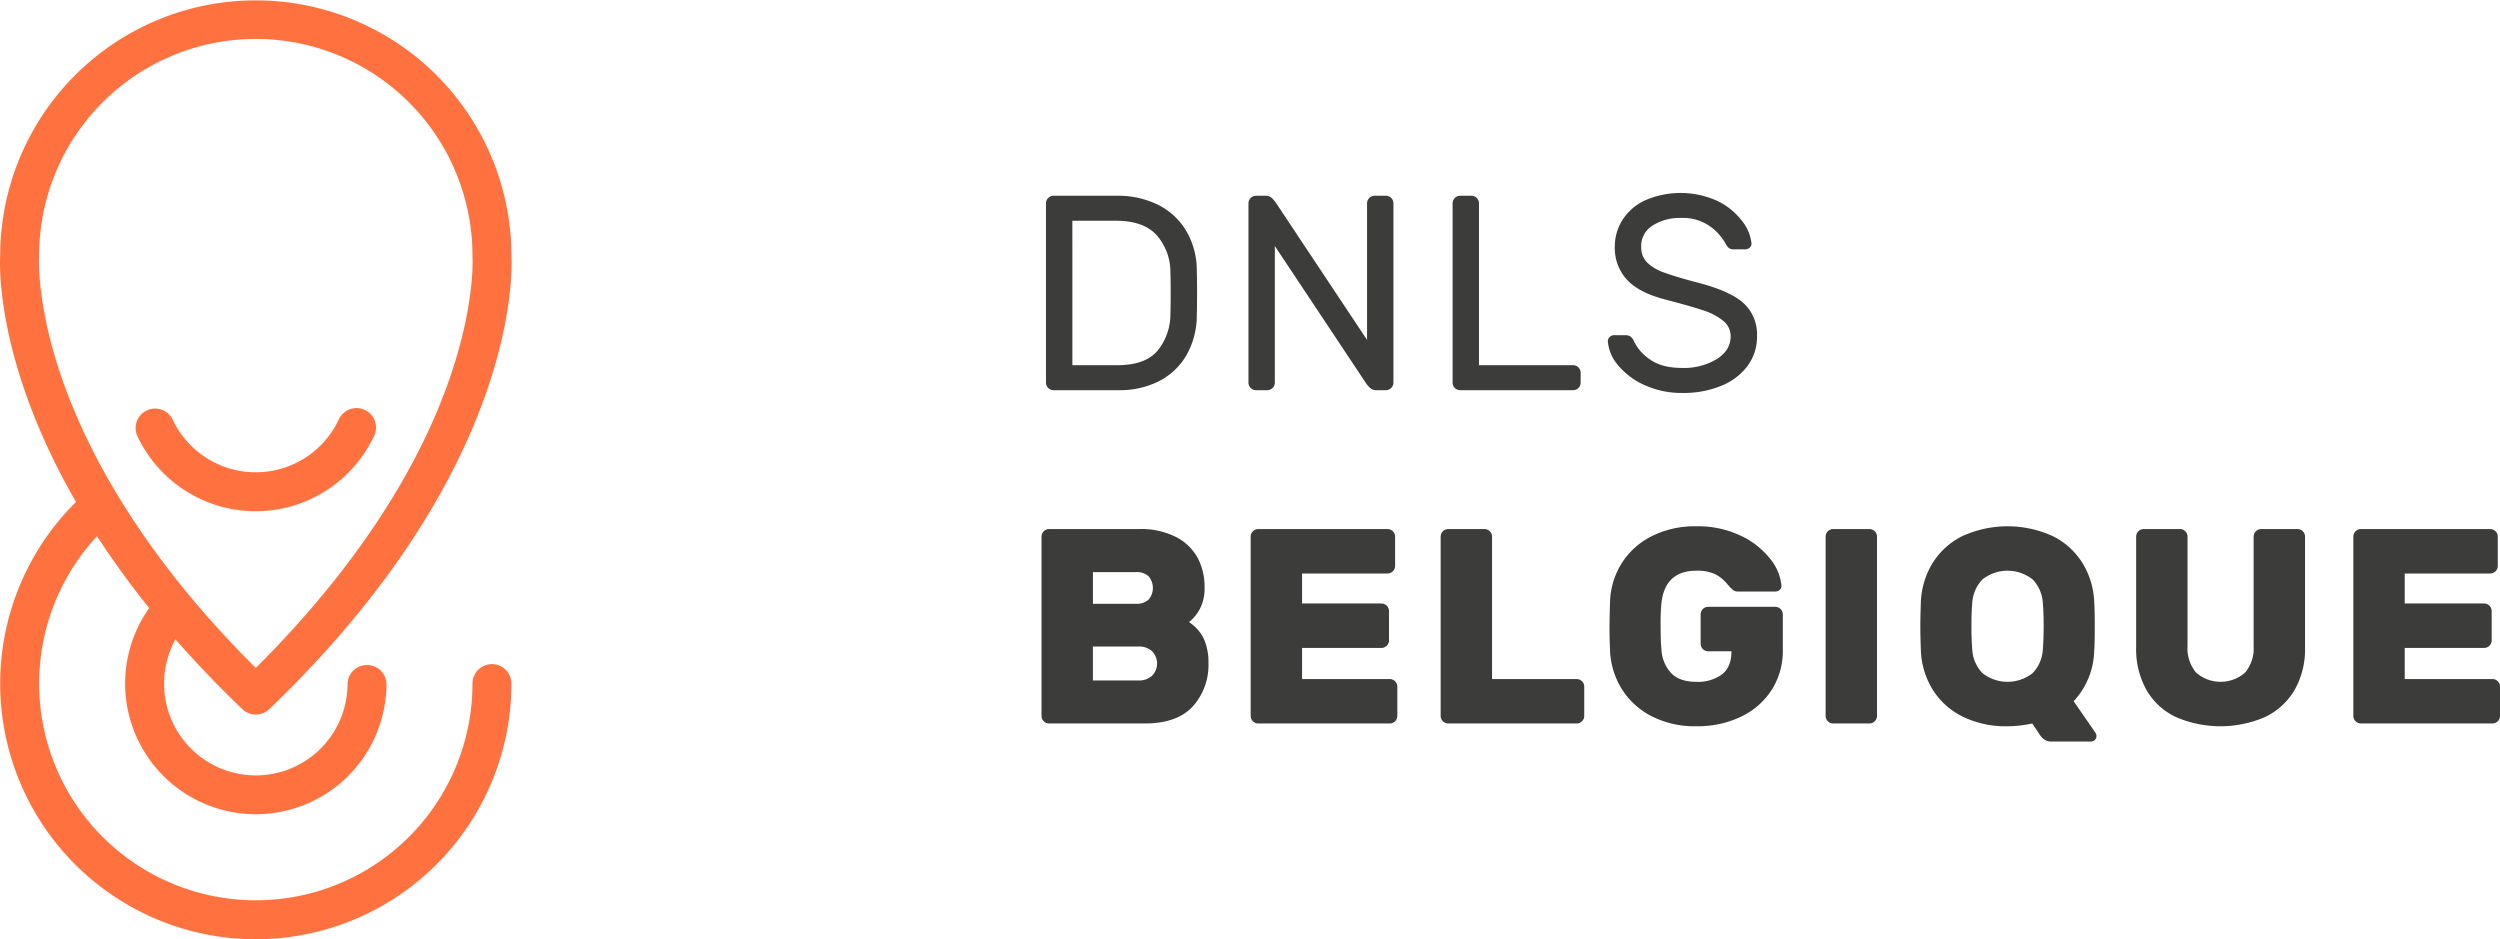 <svg xmlns="http://www.w3.org/2000/svg" viewBox="0 0 639.059 240.054">
  <defs>
    <style>
      .cls-1 {
        fill: #ff713e;
      }

      .cls-2 {
        fill: #3c3c3b;
      }
    </style>
  </defs>
  <title>logo-dnls-france</title>
  <g id="Layer_2" data-name="Layer 2">
    <g id="Layer_1-2" data-name="Layer 1">
      <g>
        <path class="cls-1" d="M125.754,169.77a4.975,4.975,0,0,0-4.975,4.975,55.385,55.385,0,1,1-95.973-37.674A222.521,222.521,0,0,0,38.138,155.43a33.4,33.4,0,1,0,60.656,19.542A4.938,4.938,0,0,0,93.848,170h-.029a4.948,4.948,0,0,0-4.975,4.915,23.45,23.45,0,1,1-43.983-11.479c5.1,5.824,10.766,11.78,17.085,17.842a4.974,4.974,0,0,0,6.888,0c63.7-61.116,62.141-111.94,61.9-116.1a65.34,65.34,0,0,0-130.679,0c-.169,2.869-.958,27.876,19.382,63.133-.08.079-.166.155-.245.234a65.34,65.34,0,1,0,111.542,46.2A4.975,4.975,0,0,0,125.754,169.77ZM16.086,97.465C9.254,78.094,9.98,65.811,9.987,65.708q.014-.184.014-.369a55.389,55.389,0,1,1,110.778,0c0,.11,0,.24.013.35s.734,12.4-6.1,31.775c-10.738,30.446-32.072,56.153-49.3,73.27C35.673,141.25,22.184,114.754,16.086,97.465ZM95.6,111.492a4.975,4.975,0,1,0-9-4.239,23.466,23.466,0,0,1-42.45.036,4.975,4.975,0,0,0-9,4.255,33.417,33.417,0,0,0,60.447-.051Z"/>
        <path class="cls-2" d="M303.942,159.025a10.854,10.854,0,0,0,2.733-3.3,11.435,11.435,0,0,0,1.243-5.716,15.764,15.764,0,0,0-1.669-7.207,13.041,13.041,0,0,0-5.432-5.431,19.778,19.778,0,0,0-9.8-2.13H268.157a1.941,1.941,0,0,0-1.917,1.917v45.866a1.94,1.94,0,0,0,1.917,1.917h24.354q8.448,0,12.425-4.4a15.8,15.8,0,0,0,3.976-11.005,14.91,14.91,0,0,0-1.136-6.141A10.623,10.623,0,0,0,303.942,159.025Zm-24.565-12.78h11a4.469,4.469,0,0,1,3.23,1.065,4.59,4.59,0,0,1,0,5.964,4.469,4.469,0,0,1-3.23,1.065h-11ZM294.5,172.729a4.756,4.756,0,0,1-3.407,1.207H279.376v-8.662h11.715a4.76,4.76,0,0,1,3.407,1.207,4.456,4.456,0,0,1,0,6.248ZM373.237,99.74h28.9a1.94,1.94,0,0,0,1.917-1.917V95.267a1.941,1.941,0,0,0-1.917-1.917H378.064V51.957a1.939,1.939,0,0,0-1.917-1.917h-2.91a1.939,1.939,0,0,0-1.917,1.917V97.823a1.938,1.938,0,0,0,1.917,1.917Zm-52.185,0h2.91a1.938,1.938,0,0,0,1.917-1.917V62.891L348.954,97.61a7.516,7.516,0,0,0,1.278,1.562,2.262,2.262,0,0,0,1.562.568h2.485a1.94,1.94,0,0,0,1.917-1.917V51.957a1.941,1.941,0,0,0-1.917-1.917h-2.911a1.941,1.941,0,0,0-1.917,1.917V86.889L326.376,52.17a7.554,7.554,0,0,0-1.277-1.562,2.272,2.272,0,0,0-1.562-.568h-2.484a1.939,1.939,0,0,0-1.917,1.917V97.823a1.938,1.938,0,0,0,1.917,1.917Zm-51.759,0h16.686a22.132,22.132,0,0,0,10.295-2.308,17.043,17.043,0,0,0,7.029-6.674A20.448,20.448,0,0,0,305.93,80.5q.07-2.13.071-5.609t-.071-5.609a20.01,20.01,0,0,0-2.7-10.259,17.361,17.361,0,0,0-7.206-6.674,22.975,22.975,0,0,0-10.473-2.308h-16.26a1.941,1.941,0,0,0-1.917,1.917V97.823a1.94,1.94,0,0,0,1.917,1.917Zm4.828-43.31h11.147q7.1,0,10.437,3.728a14.237,14.237,0,0,1,3.479,9.479q.07,2.13.071,5.254t-.071,5.254a14.705,14.705,0,0,1-3.3,9.514q-3.16,3.693-10.26,3.692h-11.5Zm203.77,78.81h-9.3a1.941,1.941,0,0,0-1.917,1.917v45.866a1.94,1.94,0,0,0,1.917,1.917h9.3a1.94,1.94,0,0,0,1.917-1.917V137.157a1.941,1.941,0,0,0-1.917-1.917Zm109.409,0H578a1.941,1.941,0,0,0-1.917,1.917V165.2a9.612,9.612,0,0,1-2.165,6.709,9.49,9.49,0,0,1-12.567,0,9.607,9.607,0,0,1-2.165-6.709V137.157a1.941,1.941,0,0,0-1.917-1.917h-9.3a1.941,1.941,0,0,0-1.917,1.917v28.329a21.26,21.26,0,0,0,2.663,10.934,17.116,17.116,0,0,0,7.525,6.887,28.715,28.715,0,0,0,22.721,0,17.347,17.347,0,0,0,7.562-6.887,21.05,21.05,0,0,0,2.7-10.934V137.157a1.939,1.939,0,0,0-1.917-1.917Zm51.19,38.908a1.844,1.844,0,0,0-1.349-.568H614.706v-7.952h20.306a1.94,1.94,0,0,0,1.917-1.917v-7.526a1.94,1.94,0,0,0-1.917-1.917H614.706V146.6h21.867a1.939,1.939,0,0,0,1.917-1.917v-7.526a1.939,1.939,0,0,0-1.917-1.917H603.487a1.941,1.941,0,0,0-1.917,1.917v45.866a1.94,1.94,0,0,0,1.917,1.917h33.654a1.94,1.94,0,0,0,1.917-1.917V175.5A1.844,1.844,0,0,0,638.49,174.148ZM530.074,179.26a19.627,19.627,0,0,0,5.254-12.851q.142-1.917.143-6.248,0-4.4-.143-6.39a20.514,20.514,0,0,0-2.946-9.763,18.81,18.81,0,0,0-7.562-6.922,27.8,27.8,0,0,0-23.288,0,18.823,18.823,0,0,0-7.562,6.922,20.514,20.514,0,0,0-2.946,9.763q-.144,3.977-.142,6.39t.142,6.248a20.508,20.508,0,0,0,2.946,9.762,18.816,18.816,0,0,0,7.562,6.922,24.862,24.862,0,0,0,11.645,2.556,30.452,30.452,0,0,0,6.318-.71l1.988,2.982a4.6,4.6,0,0,0,1.172,1.171,3.155,3.155,0,0,0,1.811.462h10.011a1.432,1.432,0,0,0,.994-.391,1.25,1.25,0,0,0,.426-.958v-.213a1.642,1.642,0,0,0-.213-.639Zm-7.881-13.206a9.424,9.424,0,0,1-2.592,6,10.347,10.347,0,0,1-12.851,0,9.419,9.419,0,0,1-2.592-6q-.212-2.555-.213-6.035,0-3.549.213-5.893a9.424,9.424,0,0,1,2.592-6,10.349,10.349,0,0,1,12.851,0,9.429,9.429,0,0,1,2.592,6q.214,2.343.213,5.893Q522.406,163.5,522.194,166.054Zm-166.92,7.526H332.838v-7.952h20.306a1.94,1.94,0,0,0,1.917-1.917v-7.526a1.94,1.94,0,0,0-1.917-1.917H332.838V146.6h21.867a1.939,1.939,0,0,0,1.917-1.917v-7.526a1.939,1.939,0,0,0-1.917-1.917H321.619a1.941,1.941,0,0,0-1.917,1.917v45.866a1.94,1.94,0,0,0,1.917,1.917h33.654a1.94,1.94,0,0,0,1.917-1.917V175.5a1.94,1.94,0,0,0-1.917-1.917Zm98.548-18.46H436.64a1.94,1.94,0,0,0-1.917,1.917v7.526a1.94,1.94,0,0,0,1.917,1.917H442.6q0,4.047-2.449,5.928a10.383,10.383,0,0,1-6.5,1.882q-4.4,0-6.531-2.308a9.541,9.541,0,0,1-2.414-5.929q-.214-2.058-.213-6.461a49.188,49.188,0,0,1,.213-5.467q.921-8.235,8.945-8.236a10.53,10.53,0,0,1,4.864.923,9.824,9.824,0,0,1,3.017,2.485,14.505,14.505,0,0,0,1.385,1.456,2.144,2.144,0,0,0,1.456.461h9.442a1.622,1.622,0,0,0,1.137-.461,1.253,1.253,0,0,0,.426-1.1,12.78,12.78,0,0,0-2.946-6.887,20.7,20.7,0,0,0-7.6-5.893,25.465,25.465,0,0,0-11.183-2.343,24.472,24.472,0,0,0-11.537,2.592,19.268,19.268,0,0,0-7.633,6.958,19.611,19.611,0,0,0-2.911,9.691q-.142,4.4-.142,7.029,0,2.2.142,5.609a20.167,20.167,0,0,0,2.982,9.691,19.321,19.321,0,0,0,7.6,6.958,24.257,24.257,0,0,0,11.5,2.591,25.889,25.889,0,0,0,11.254-2.378,19.006,19.006,0,0,0,7.916-6.816,18.4,18.4,0,0,0,2.911-10.331v-9.088a1.938,1.938,0,0,0-1.917-1.917Zm-50.766,18.46H381.4V137.157a1.941,1.941,0,0,0-1.917-1.917h-9.3a1.941,1.941,0,0,0-1.917,1.917v45.866a1.94,1.94,0,0,0,1.917,1.917h32.873a1.938,1.938,0,0,0,1.917-1.917V175.5a1.938,1.938,0,0,0-1.917-1.917ZM420.45,98.462a22.718,22.718,0,0,0,9.585,1.988A25.358,25.358,0,0,0,440.047,98.6a15.641,15.641,0,0,0,6.709-5.112,12.448,12.448,0,0,0,2.379-7.526,10.844,10.844,0,0,0-3.373-8.414q-3.372-3.089-11.466-5.218-5.965-1.562-8.911-2.663a11.628,11.628,0,0,1-4.4-2.627,5.475,5.475,0,0,1-1.456-3.941,6.147,6.147,0,0,1,2.946-5.467,12.938,12.938,0,0,1,7.207-1.917,11.955,11.955,0,0,1,7.419,2.13,13.438,13.438,0,0,1,3.941,4.331,3.855,3.855,0,0,0,.923,1.243,2.119,2.119,0,0,0,1.277.319h2.911a1.618,1.618,0,0,0,1.136-.461,1.251,1.251,0,0,0,.427-1.1,10.934,10.934,0,0,0-2.344-5.609,17.327,17.327,0,0,0-6.247-5.147,22.744,22.744,0,0,0-18.674-.178,13.727,13.727,0,0,0-5.751,5.041,12.8,12.8,0,0,0-1.917,6.816,11.966,11.966,0,0,0,3.054,8.343q3.051,3.373,9.939,5.147,6.319,1.634,9.585,2.733a15.643,15.643,0,0,1,5.147,2.7,4.975,4.975,0,0,1,1.882,3.94q0,3.621-3.586,5.857a16.255,16.255,0,0,1-8.769,2.236q-5.183,0-8.2-2.13a11.733,11.733,0,0,1-4.153-4.686A2.885,2.885,0,0,0,416.759,86a2.325,2.325,0,0,0-1.278-.32H412.57a1.575,1.575,0,0,0-1.562,1.562,10.631,10.631,0,0,0,2.627,6.142A18.382,18.382,0,0,0,420.45,98.462Z"/>
      </g>
    </g>
  </g>
</svg>
